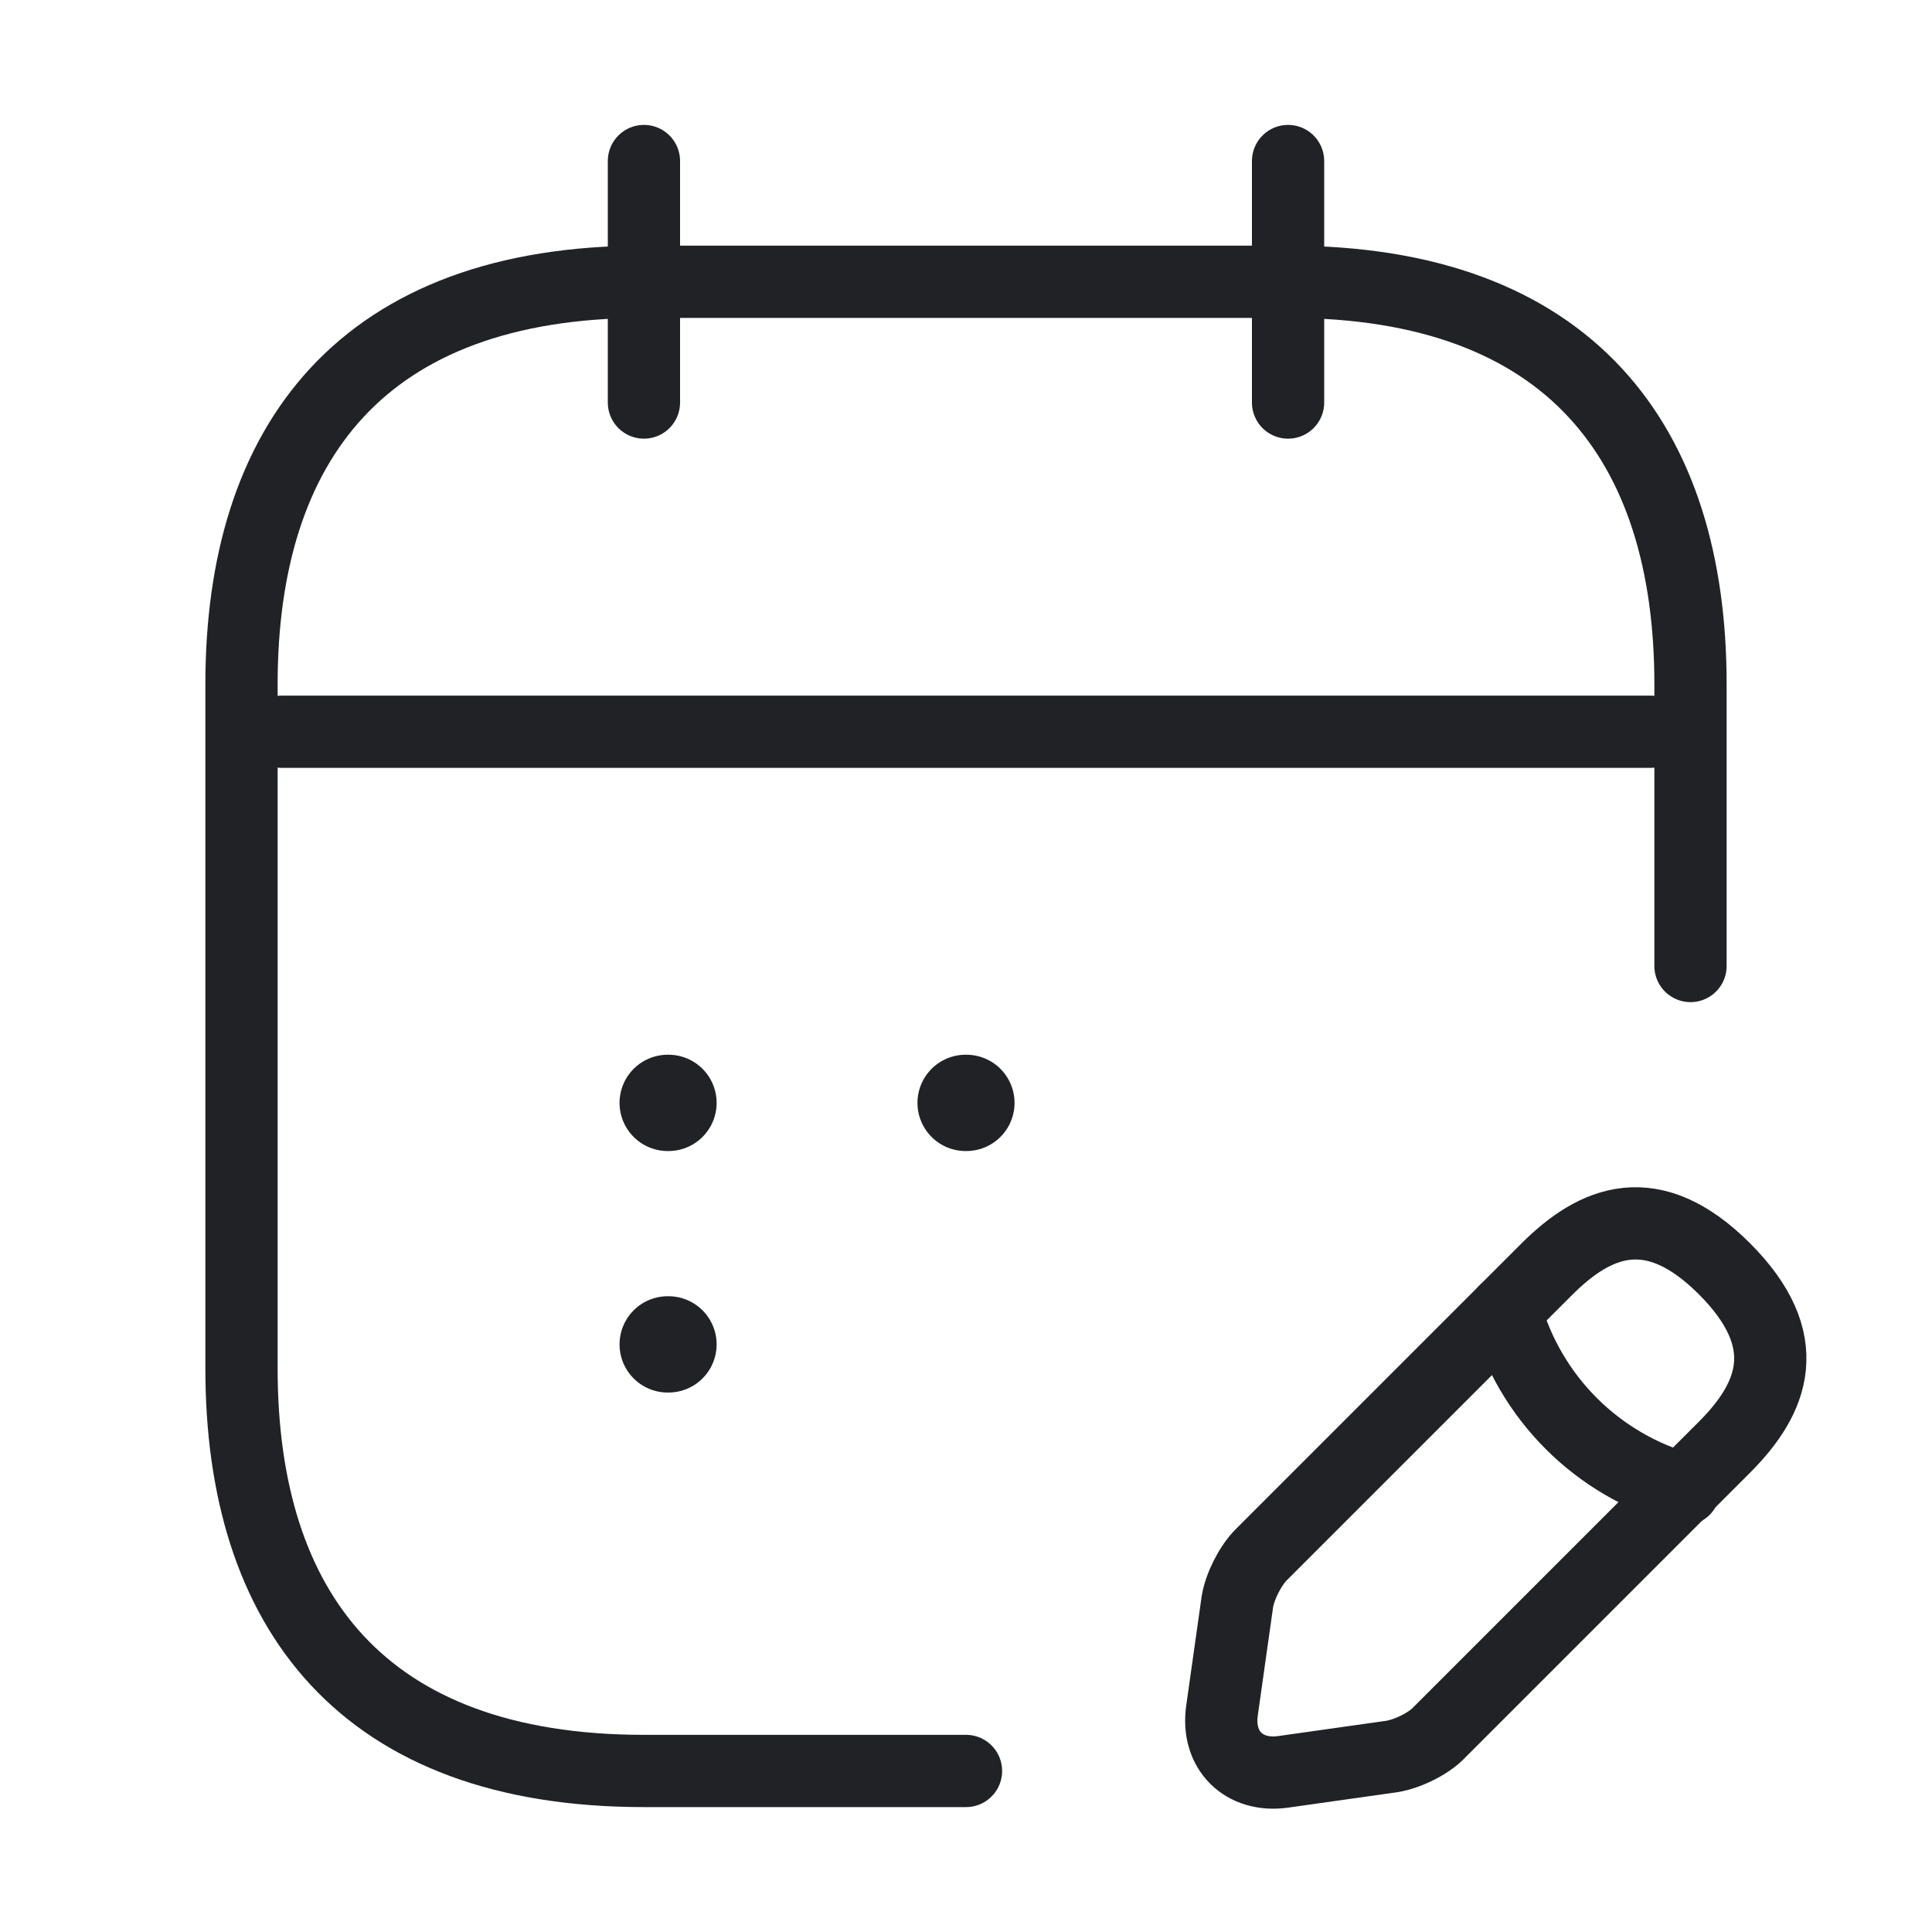 <svg width="20" height="20" viewBox="0 0 20 20" fill="none" xmlns="http://www.w3.org/2000/svg">
<path d="M6.666 1.667V4.167" stroke="#202226" stroke-width="0.748" stroke-miterlimit="10" stroke-linecap="round" stroke-linejoin="round"/>
<path d="M13.334 1.667V4.167" stroke="#202226" stroke-width="0.748" stroke-miterlimit="10" stroke-linecap="round" stroke-linejoin="round"/>
<path d="M2.916 7.575H17.083" stroke="#202226" stroke-width="0.748" stroke-miterlimit="10" stroke-linecap="round" stroke-linejoin="round"/>
<path d="M16.009 13.142L13.059 16.092C12.942 16.208 12.834 16.425 12.809 16.583L12.65 17.708C12.592 18.117 12.875 18.4 13.284 18.342L14.409 18.183C14.567 18.158 14.792 18.05 14.9 17.933L17.85 14.983C18.358 14.475 18.6 13.883 17.85 13.133C17.108 12.392 16.517 12.633 16.009 13.142Z" stroke="#202226" stroke-width="0.748" stroke-miterlimit="10" stroke-linecap="round" stroke-linejoin="round"/>
<path d="M15.584 13.567C15.834 14.467 16.534 15.167 17.434 15.417" stroke="#202226" stroke-width="0.748" stroke-miterlimit="10" stroke-linecap="round" stroke-linejoin="round"/>
<path d="M10 18.333H6.667C3.75 18.333 2.5 16.667 2.5 14.167V7.083C2.5 4.583 3.75 2.917 6.667 2.917H13.333C16.25 2.917 17.5 4.583 17.5 7.083V10" stroke="#202226" stroke-width="0.748" stroke-miterlimit="10" stroke-linecap="round" stroke-linejoin="round"/>
<path d="M9.996 11.417H10.004" stroke="#202226" stroke-width="0.997" stroke-linecap="round" stroke-linejoin="round"/>
<path d="M6.912 11.417H6.92" stroke="#202226" stroke-width="0.997" stroke-linecap="round" stroke-linejoin="round"/>
<path d="M6.912 13.917H6.92" stroke="#202226" stroke-width="0.997" stroke-linecap="round" stroke-linejoin="round"/>
</svg>
